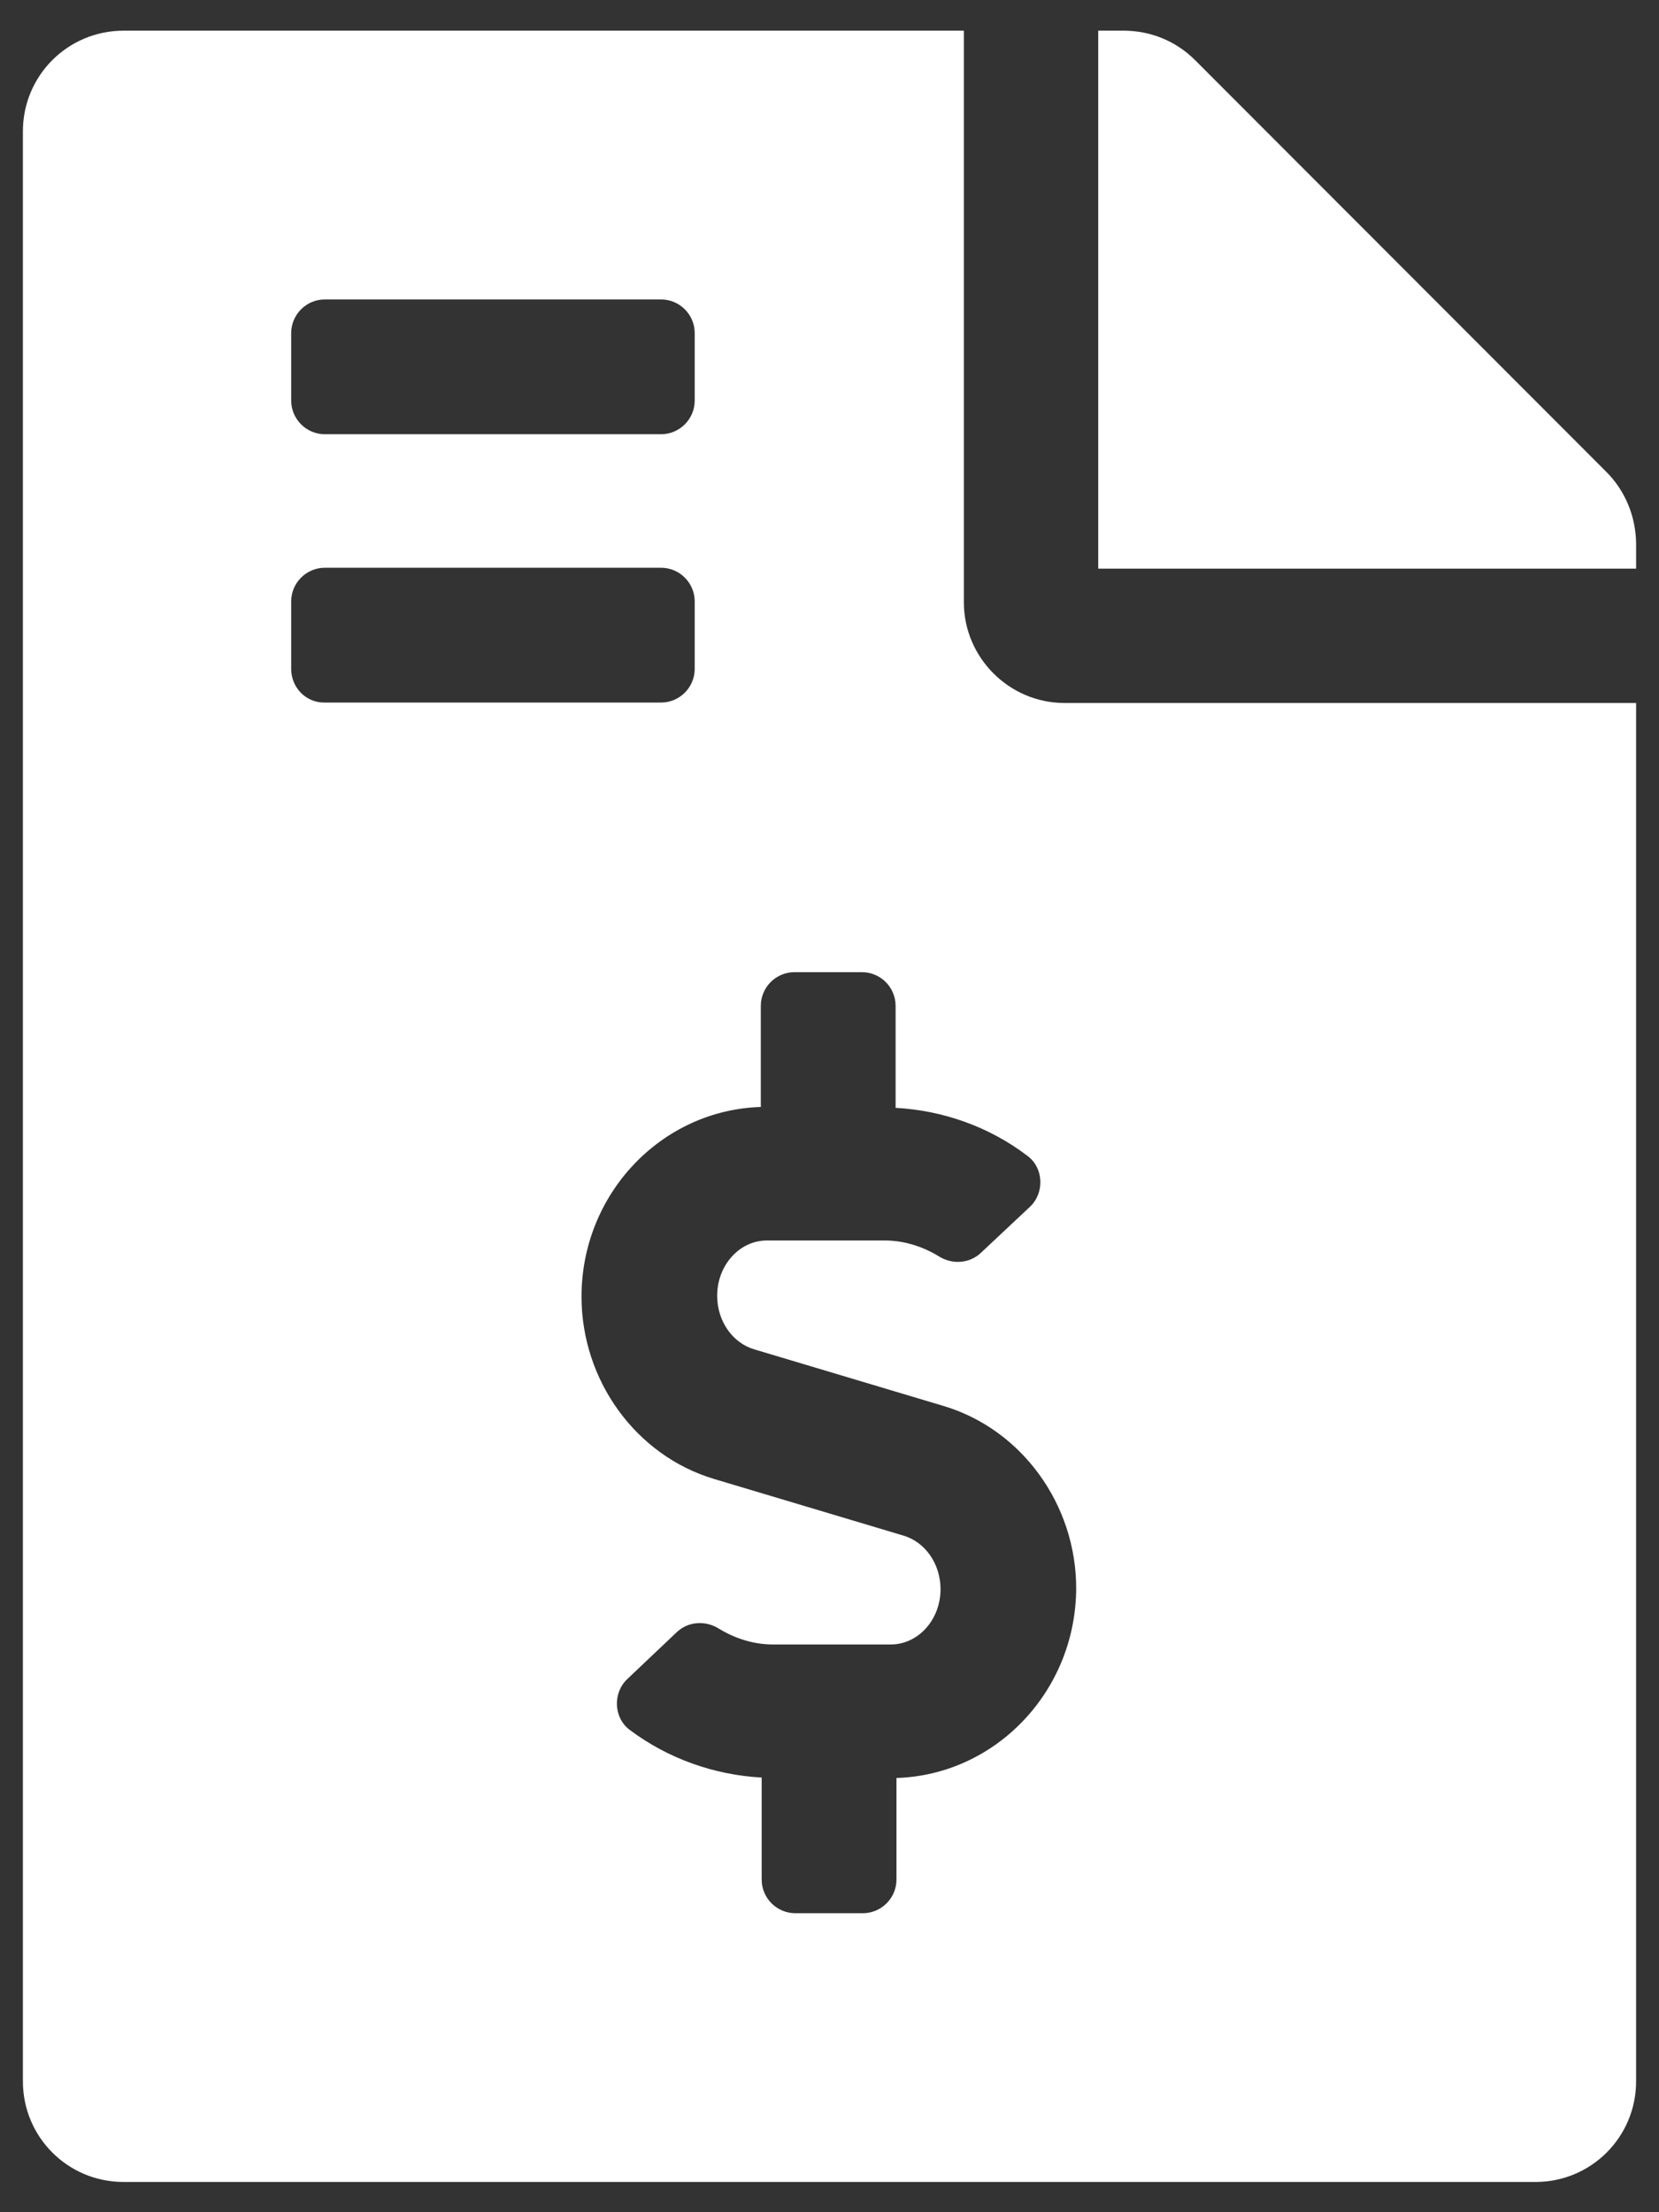 <?xml version="1.0" encoding="utf-8"?>
<!-- Generator: Adobe Illustrator 19.0.0, SVG Export Plug-In . SVG Version: 6.00 Build 0)  -->
<svg version="1.1" id="Capa_1" xmlns="http://www.w3.org/2000/svg" xmlns:xlink="http://www.w3.org/1999/xlink" x="0px" y="0px"
	 viewBox="-447 145 384 512" style="enable-background:new -447 145 384 512;" xml:space="preserve">
<rect x="-447" y="145" width="384" height="512" fill="#333333" stroke="none"/>
<style type="text/css">
	.st0{fill:#FFFFFF;}
</style>
<g>
	<path class="st0" d="M-75.2,254.2l-95.2-95.3c-4.4-4.4-10.3-6.8-16.5-6.8h-5.9v124.5h124.5v-5.9C-68.4,264.5-70.8,258.6-75.2,254.2
		z"/>
	<path class="st0" d="M-200.6,307.7c-12.8,0-23.3-10.5-23.3-23.3V152.1h-194.5c-12.9,0-23.3,10.4-23.3,23.3v451.3
		c0,12.9,10.4,23.3,23.3,23.3h326.8c12.9,0,23.3-10.4,23.3-23.3v-319L-200.6,307.7L-200.6,307.7z M-379.6,222.1
		c0-4.3,3.5-7.8,7.8-7.8h77.8c4.3,0,7.8,3.5,7.8,7.8v15.6c0,4.3-3.5,7.8-7.8,7.8h-77.8c-4.3,0-7.8-3.5-7.8-7.8L-379.6,222.1
		L-379.6,222.1z M-379.6,299.8v-15.6c0-4.3,3.5-7.8,7.8-7.8h77.8c4.3,0,7.8,3.5,7.8,7.8v15.6c0,4.3-3.5,7.8-7.8,7.8h-77.8
		C-376.1,307.7-379.6,304.2-379.6,299.8z M-239.5,556.5V580c0,4.3-3.5,7.8-7.8,7.8h-15.6c-4.3,0-7.8-3.5-7.8-7.8v-23.6
		c-11-0.6-21.7-4.4-30.5-11c-3.8-2.8-4-8.6-0.6-11.8l11.5-10.9c2.7-2.5,6.7-2.7,9.8-0.7c3.8,2.3,8.1,3.6,12.4,3.6h27.3
		c6.3,0,11.5-5.7,11.5-12.8c0-5.8-3.5-10.9-8.6-12.4l-43.8-13.1c-18.1-5.4-30.7-22.8-30.7-42.2c0-23.8,18.5-43.2,41.5-43.9v-23.4
		c0-4.3,3.5-7.8,7.8-7.8h15.6c4.3,0,7.8,3.5,7.8,7.8v23.6c11,0.6,21.7,4.4,30.5,11.1c3.8,2.8,4,8.6,0.6,11.8L-220,435
		c-2.7,2.5-6.7,2.7-9.8,0.7c-3.8-2.3-8.1-3.6-12.4-3.6h-27.3c-6.3,0-11.5,5.7-11.5,12.8c0,5.8,3.5,10.9,8.6,12.4l43.8,13.1
		c18.1,5.4,30.7,22.8,30.7,42.2C-198,536.5-216.6,555.8-239.5,556.5z"/>
</g>
</svg>
